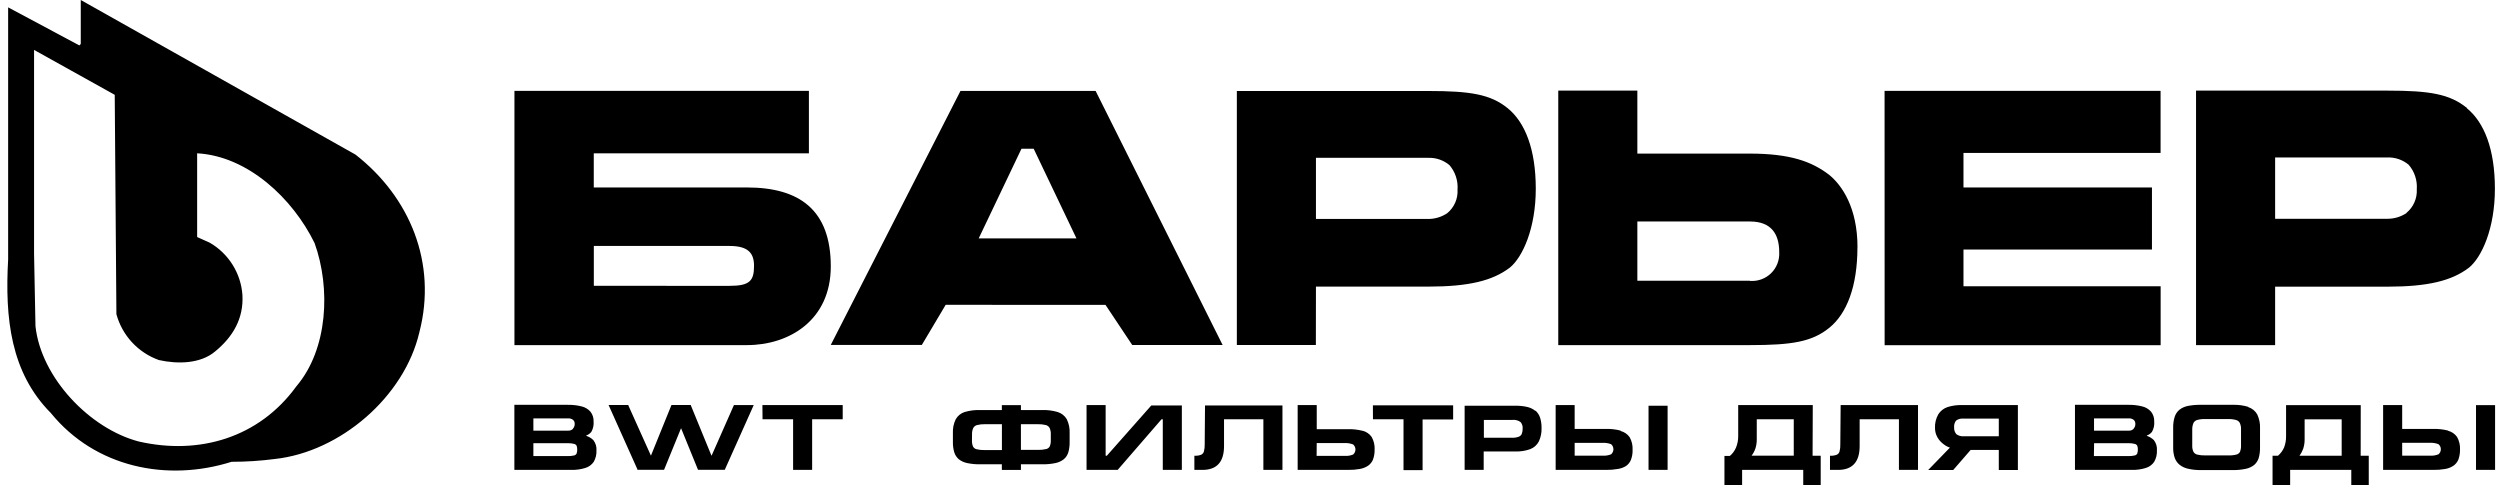 <?xml version="1.0" encoding="UTF-8"?> <svg xmlns="http://www.w3.org/2000/svg" width="203" height="40" viewBox="0 0 203 40" fill="none"><path d="M24.066 31.368C21.034 35.55 16.17 36.974 11.266 35.849C7.296 34.813 3.326 30.665 2.88 26.479L2.766 20.603V4.053L9.316 7.699L9.452 25.511C9.684 26.364 10.119 27.148 10.719 27.796C11.319 28.445 12.068 28.939 12.9 29.236C14.434 29.579 16.271 29.54 17.461 28.544C18.916 27.354 19.799 25.855 19.684 23.933C19.62 23.067 19.345 22.23 18.884 21.495C18.423 20.759 17.79 20.147 17.039 19.711L16.008 19.247V12.448C20.142 12.677 23.783 16.132 25.546 19.742C26.861 23.401 26.633 28.355 24.066 31.368ZM28.855 12.547L6.558 0V3.57L6.444 3.689L0.661 0.597V21.062C0.392 25.826 0.854 30.243 4.134 33.544C7.732 37.96 13.563 39.151 18.804 37.498C19.982 37.498 21.159 37.422 22.327 37.269C27.612 36.691 32.829 32.239 34.053 26.977C35.508 21.37 33.291 15.993 28.844 12.537L28.853 12.547H28.855ZM201.052 32.896H202.601V38.155H201.052V32.896ZM195.057 35.958H197.315C197.551 35.945 197.786 35.983 198.005 36.068C198.064 36.119 198.114 36.182 198.147 36.252C198.18 36.323 198.196 36.401 198.196 36.479C198.196 36.557 198.18 36.634 198.147 36.705C198.114 36.776 198.064 36.839 198.005 36.889C197.794 36.975 197.567 37.013 197.34 37H195.057V35.958ZM198.784 34.963C198.389 34.863 197.981 34.818 197.574 34.828H195.057V32.892H193.509V38.155H197.608C197.925 38.16 198.242 38.134 198.555 38.08C198.791 38.041 199.017 37.953 199.216 37.82C199.395 37.697 199.534 37.524 199.618 37.324C199.713 37.061 199.759 36.781 199.753 36.502C199.773 36.143 199.687 35.786 199.509 35.475C199.333 35.229 199.076 35.053 198.784 34.978V34.963ZM190.144 34.047V37.005H186.72C186.845 36.832 186.945 36.643 187.018 36.442C187.1 36.192 187.14 35.929 187.136 35.664V34.048H190.144V34.047ZM191.692 32.896H185.629V35.415C185.634 35.729 185.581 36.04 185.469 36.333C185.357 36.592 185.188 36.822 184.972 37.005H184.531V39.384H185.96V38.155H190.925V39.384H192.343V37.005H191.687L191.692 32.896ZM178.01 34.888C178.005 34.702 178.038 34.517 178.11 34.346C178.14 34.287 178.183 34.235 178.234 34.193C178.285 34.151 178.344 34.12 178.407 34.102C178.626 34.044 178.852 34.019 179.077 34.027H180.904C181.126 34.019 181.349 34.044 181.563 34.102C181.627 34.119 181.688 34.149 181.741 34.19C181.795 34.231 181.839 34.282 181.872 34.341C181.948 34.511 181.983 34.696 181.971 34.883V36.192C181.978 36.362 181.948 36.532 181.885 36.691C181.856 36.745 181.816 36.792 181.767 36.83C181.719 36.867 181.663 36.894 181.604 36.909C181.383 36.965 181.156 36.989 180.929 36.979H179.057C178.835 36.987 178.613 36.963 178.397 36.909C178.273 36.874 178.168 36.792 178.105 36.681C178.035 36.525 178.002 36.354 178.01 36.183V34.888ZM182.561 33.036C182.156 32.914 181.734 32.858 181.311 32.871H178.71C178.359 32.865 178.008 32.895 177.662 32.961C177.412 33.008 177.175 33.113 176.972 33.27C176.788 33.422 176.653 33.624 176.582 33.853C176.493 34.145 176.453 34.45 176.462 34.755V36.347C176.455 36.626 176.498 36.904 176.585 37.169C176.663 37.392 176.799 37.59 176.982 37.74C177.188 37.901 177.427 38.011 177.682 38.064C178.018 38.139 178.361 38.175 178.705 38.17H181.306C181.657 38.175 182.007 38.141 182.352 38.069C182.602 38.02 182.836 37.913 183.038 37.756C183.21 37.606 183.337 37.411 183.406 37.194C183.483 36.92 183.519 36.636 183.514 36.352V34.779C183.533 34.385 183.452 33.993 183.281 33.638C183.119 33.361 182.862 33.154 182.556 33.056L182.561 33.036ZM173.245 34.823C173.196 34.874 173.135 34.914 173.069 34.939C173.001 34.964 172.93 34.974 172.86 34.968H170.035V33.972H172.848C172.995 33.961 173.14 34.004 173.255 34.092C173.301 34.132 173.336 34.183 173.359 34.239C173.382 34.295 173.393 34.355 173.39 34.416C173.393 34.486 173.383 34.557 173.36 34.623C173.336 34.69 173.298 34.751 173.25 34.803L173.245 34.823ZM170.04 35.988H172.86C173.026 35.983 173.194 36.004 173.354 36.048C173.395 36.058 173.431 36.076 173.464 36.101C173.497 36.126 173.523 36.157 173.543 36.193C173.583 36.293 173.599 36.4 173.593 36.507C173.597 36.62 173.579 36.733 173.538 36.84C173.517 36.876 173.487 36.908 173.453 36.933C173.416 36.958 173.377 36.975 173.336 36.984C173.158 37.024 172.977 37.04 172.794 37.035H170.025L170.04 35.988ZM174.332 35.361C174.493 35.303 174.633 35.202 174.739 35.069C174.885 34.812 174.95 34.518 174.923 34.226C174.935 33.941 174.846 33.661 174.671 33.435C174.484 33.22 174.233 33.068 173.955 33.002C173.583 32.908 173.199 32.864 172.815 32.872H168.487V38.155H173.102C173.487 38.165 173.871 38.113 174.238 37.999C174.515 37.917 174.755 37.742 174.918 37.503C175.078 37.224 175.156 36.906 175.142 36.587C175.169 36.282 175.08 35.978 174.894 35.736C174.731 35.579 174.536 35.461 174.322 35.391L174.332 35.361ZM162.302 33.992V35.426H159.459C159.245 35.443 159.033 35.383 158.858 35.257C158.728 35.105 158.662 34.909 158.675 34.709C158.655 34.512 158.711 34.315 158.83 34.156C158.996 34.028 159.205 33.969 159.415 33.991H162.302V33.992ZM158.15 33.051C157.838 33.152 157.572 33.358 157.395 33.634C157.198 33.977 157.102 34.368 157.122 34.765C157.122 35.022 157.189 35.276 157.315 35.502C157.438 35.722 157.608 35.913 157.812 36.063C157.967 36.189 158.143 36.284 158.333 36.347L156.57 38.163H158.601L160.014 36.537H162.302V38.163H163.852V32.891H159.296C158.907 32.882 158.52 32.936 158.15 33.051ZM149.46 32.892H155.742V38.155H154.193V34.047H151.003V36.227C151.003 37.508 150.412 38.155 149.256 38.155H148.595V37.005H148.661C148.831 37.011 148.999 36.982 149.157 36.92C149.209 36.894 149.254 36.857 149.292 36.813C149.328 36.768 149.354 36.716 149.371 36.66C149.42 36.472 149.442 36.278 149.433 36.084L149.46 32.892ZM145.653 34.042V37H142.228C142.359 36.829 142.461 36.639 142.532 36.437C142.615 36.187 142.654 35.924 142.649 35.661V34.047L145.653 34.042ZM147.197 32.892H141.142V35.412C141.145 35.732 141.085 36.05 140.963 36.347C140.854 36.607 140.683 36.838 140.467 37.02H140.025V39.384H141.46V38.155H146.423V39.384H147.841V37.005H147.182L147.197 32.892ZM127.862 35.959H130.125C130.361 35.946 130.598 35.983 130.82 36.068C130.909 36.144 130.972 36.248 130.996 36.363C131.023 36.478 131.009 36.598 130.958 36.705C130.927 36.776 130.879 36.84 130.82 36.891C130.608 36.976 130.38 37.013 130.153 37H127.862V35.958V35.959ZM131.588 34.963C131.194 34.863 130.789 34.817 130.382 34.828H127.862V32.892H126.319V38.155H130.413C130.731 38.16 131.047 38.136 131.36 38.08C131.597 38.048 131.826 37.967 132.031 37.841C132.21 37.717 132.349 37.544 132.431 37.343C132.53 37.08 132.576 36.802 132.566 36.522C132.586 36.164 132.502 35.807 132.324 35.495C132.148 35.249 131.891 35.073 131.597 34.997L131.588 34.963ZM133.861 32.947H135.409V38.155H133.861V32.946V32.947ZM120.492 34.097H122.786C123.025 34.068 123.267 34.129 123.464 34.266C123.529 34.34 123.578 34.426 123.608 34.519C123.637 34.612 123.649 34.711 123.639 34.808C123.645 34.956 123.619 35.104 123.563 35.241C123.538 35.294 123.504 35.341 123.459 35.379C123.417 35.418 123.365 35.447 123.309 35.466C123.141 35.526 122.964 35.552 122.786 35.545H120.491V34.097H120.492ZM124.68 33.37C124.487 33.213 124.261 33.103 124.019 33.046C123.695 32.971 123.362 32.938 123.029 32.947H118.928V38.155H120.475V36.66H123.046C123.458 36.674 123.866 36.61 124.252 36.471C124.555 36.357 124.803 36.136 124.952 35.849C125.11 35.513 125.187 35.145 125.174 34.774C125.182 34.484 125.141 34.195 125.057 33.918C124.983 33.693 124.851 33.492 124.675 33.334L124.68 33.37ZM111.48 32.913H117.995V34.062H115.514V38.175H113.965V34.046H111.484L111.479 32.911L111.48 32.913ZM106.919 35.978H109.181C109.417 35.965 109.651 36.004 109.872 36.089C109.962 36.165 110.024 36.268 110.05 36.383C110.075 36.498 110.062 36.619 110.012 36.725C109.979 36.796 109.931 36.859 109.872 36.909C109.661 36.995 109.433 37.032 109.206 37.019H106.909L106.918 35.978H106.919ZM110.646 34.982C110.25 34.882 109.843 34.838 109.435 34.849H106.919V32.892H105.37V38.155H109.469C109.787 38.16 110.104 38.136 110.417 38.08C110.655 38.04 110.881 37.953 111.083 37.82C111.261 37.697 111.401 37.524 111.484 37.324C111.581 37.061 111.627 36.781 111.619 36.502C111.638 36.143 111.553 35.787 111.375 35.475C111.2 35.229 110.943 35.053 110.651 34.978L110.646 34.982ZM97.847 32.926H104.135V38.155H102.586V34.047H99.391V36.227C99.391 37.508 98.805 38.155 97.644 38.155H96.983V37.005H97.047C97.216 37.012 97.386 36.983 97.543 36.92C97.595 36.894 97.641 36.858 97.678 36.813C97.715 36.768 97.742 36.716 97.757 36.66C97.808 36.472 97.828 36.278 97.822 36.084L97.847 32.926ZM93.484 32.926H95.966V38.155H94.418V34.047H94.314L90.755 38.155H88.228V32.892H89.778V37.005H89.876L93.484 32.926ZM82.899 34.445H84.263C84.486 34.438 84.708 34.461 84.924 34.515C84.989 34.532 85.049 34.562 85.102 34.603C85.155 34.644 85.199 34.695 85.231 34.753C85.305 34.925 85.337 35.11 85.325 35.296V35.745C85.334 35.915 85.305 36.084 85.242 36.242C85.213 36.297 85.173 36.345 85.124 36.383C85.075 36.42 85.019 36.447 84.958 36.461C84.737 36.514 84.511 36.538 84.284 36.531H82.899V34.445ZM78.929 35.296C78.918 35.11 78.952 34.924 79.028 34.753C79.06 34.695 79.104 34.644 79.157 34.603C79.21 34.562 79.27 34.532 79.335 34.515C79.551 34.461 79.773 34.438 79.996 34.445H81.355V36.546H79.97C79.742 36.554 79.513 36.53 79.291 36.476C79.231 36.462 79.175 36.435 79.126 36.397C79.078 36.359 79.038 36.312 79.009 36.258C78.945 36.1 78.916 35.93 78.924 35.76L78.929 35.296ZM85.877 33.454C85.471 33.336 85.049 33.282 84.627 33.295H82.899V32.896H81.35V33.295H79.584C79.161 33.282 78.739 33.336 78.333 33.454C78.028 33.55 77.769 33.759 77.609 34.037C77.435 34.39 77.355 34.783 77.376 35.177V35.879C77.368 36.164 77.405 36.447 77.484 36.72C77.55 36.941 77.678 37.138 77.852 37.288C78.052 37.446 78.287 37.552 78.537 37.602C78.88 37.673 79.232 37.706 79.584 37.701H81.35V38.158H82.9V37.701H84.651C85.003 37.706 85.353 37.673 85.698 37.602C85.948 37.552 86.183 37.445 86.384 37.288C86.557 37.139 86.684 36.944 86.749 36.725C86.826 36.451 86.861 36.165 86.854 35.879V35.177C86.874 34.783 86.794 34.391 86.621 34.037C86.455 33.756 86.189 33.548 85.877 33.454ZM61.907 32.892H68.428V34.042H65.946V38.155H64.4V34.047H61.918L61.908 32.891L61.907 32.892ZM59.595 32.892H61.202L61.163 32.981L58.85 38.15H56.68L55.302 34.769L53.921 38.15H51.758V38.11L49.417 32.887H51.024V32.925L52.856 37L54.523 32.887H56.101V32.925L57.764 36.984H57.789L59.595 32.892ZM46.527 34.823C46.475 34.873 46.414 34.912 46.346 34.937C46.279 34.962 46.207 34.972 46.135 34.968H43.31V33.972H46.124C46.27 33.961 46.414 34.004 46.531 34.092C46.576 34.132 46.612 34.182 46.635 34.238C46.659 34.294 46.669 34.355 46.665 34.416C46.669 34.486 46.658 34.557 46.634 34.623C46.61 34.69 46.573 34.751 46.525 34.803V34.823H46.527ZM43.311 35.988H46.135C46.302 35.983 46.47 36.004 46.631 36.048C46.67 36.058 46.708 36.077 46.74 36.101C46.773 36.126 46.8 36.157 46.82 36.193C46.858 36.293 46.875 36.4 46.87 36.507C46.876 36.62 46.857 36.734 46.815 36.84C46.793 36.876 46.764 36.908 46.728 36.933C46.694 36.958 46.654 36.975 46.612 36.984C46.434 37.024 46.252 37.04 46.071 37.035H43.31V35.988H43.311ZM47.604 35.361C47.766 35.303 47.908 35.202 48.016 35.069C48.161 34.812 48.225 34.518 48.2 34.226C48.212 33.941 48.124 33.661 47.951 33.435C47.763 33.22 47.514 33.069 47.237 33.002C46.864 32.908 46.48 32.864 46.095 32.872H41.767V38.155H46.388C46.773 38.165 47.157 38.113 47.524 37.999C47.803 37.917 48.045 37.742 48.21 37.503C48.37 37.224 48.448 36.906 48.432 36.587C48.458 36.281 48.367 35.978 48.179 35.736C48.017 35.579 47.822 35.461 47.608 35.391L47.604 35.361ZM48.219 23.208V19.972H59.242C60.766 19.972 61.227 20.564 61.227 21.585C61.227 22.79 60.894 23.211 59.242 23.211L48.219 23.208ZM67.46 21.63C67.46 17.048 64.919 15.222 60.656 15.222H48.214V12.448H65.683V7.379H41.773V28.023H60.656C64.081 28.023 67.46 26.005 67.46 21.63ZM106.855 12.816H115.98C116.606 12.795 117.218 13.006 117.698 13.409C118.169 13.96 118.404 14.675 118.352 15.4C118.373 15.763 118.308 16.125 118.162 16.457C118.016 16.789 117.794 17.082 117.514 17.313C117.059 17.617 116.523 17.78 115.977 17.78H106.855V12.816ZM106.855 23.272H115.98C119.256 23.272 121.197 22.798 122.601 21.729C123.634 20.888 124.705 18.542 124.705 15.326C124.705 12.109 123.832 9.934 122.432 8.793C121.033 7.653 119.39 7.389 115.98 7.389H100.432V28.012H106.848L106.855 23.272ZM195.414 17.297C194.957 17.602 194.42 17.764 193.871 17.765H184.74V12.786H193.866C194.49 12.764 195.103 12.975 195.584 13.379C195.82 13.651 195.999 13.967 196.111 14.309C196.225 14.651 196.269 15.011 196.243 15.37C196.263 15.732 196.198 16.093 196.053 16.425C195.909 16.757 195.688 17.051 195.409 17.282L195.414 17.297ZM200.318 8.769C198.914 7.628 197.281 7.359 193.866 7.359H178.318V28.023H184.74V23.277H193.866C197.142 23.277 199.081 22.803 200.481 21.734C201.515 20.897 202.586 18.547 202.586 15.331C202.586 12.114 201.718 9.934 200.313 8.793L200.318 8.767V8.769ZM153.027 7.379H175.439V12.418H159.434V15.222H174.739V20.26H159.434V23.247H175.444V28.028H153.032L153.027 7.379ZM82.943 12.079H83.936L87.41 19.359H79.47L82.943 12.079ZM89.767 24.756L91.936 28.012H99.276L88.964 7.384H77.991L67.459 28.007H74.854L76.789 24.751L89.767 24.756ZM142.089 22.795H132.953V17.985H142.094C143.861 17.985 144.473 19.039 144.473 20.475C144.491 20.79 144.441 21.106 144.328 21.401C144.214 21.696 144.039 21.963 143.814 22.185C143.588 22.406 143.318 22.576 143.021 22.683C142.725 22.791 142.409 22.834 142.094 22.809L142.089 22.795ZM150.829 20.081C150.829 16.859 149.564 15.037 148.526 14.195C147.123 13.12 145.375 12.472 142.074 12.472H132.953V7.359H126.531V28.023H142.094C145.505 28.023 147.147 27.753 148.546 26.612C149.946 25.473 150.824 23.288 150.824 20.066" fill="black"></path></svg> 